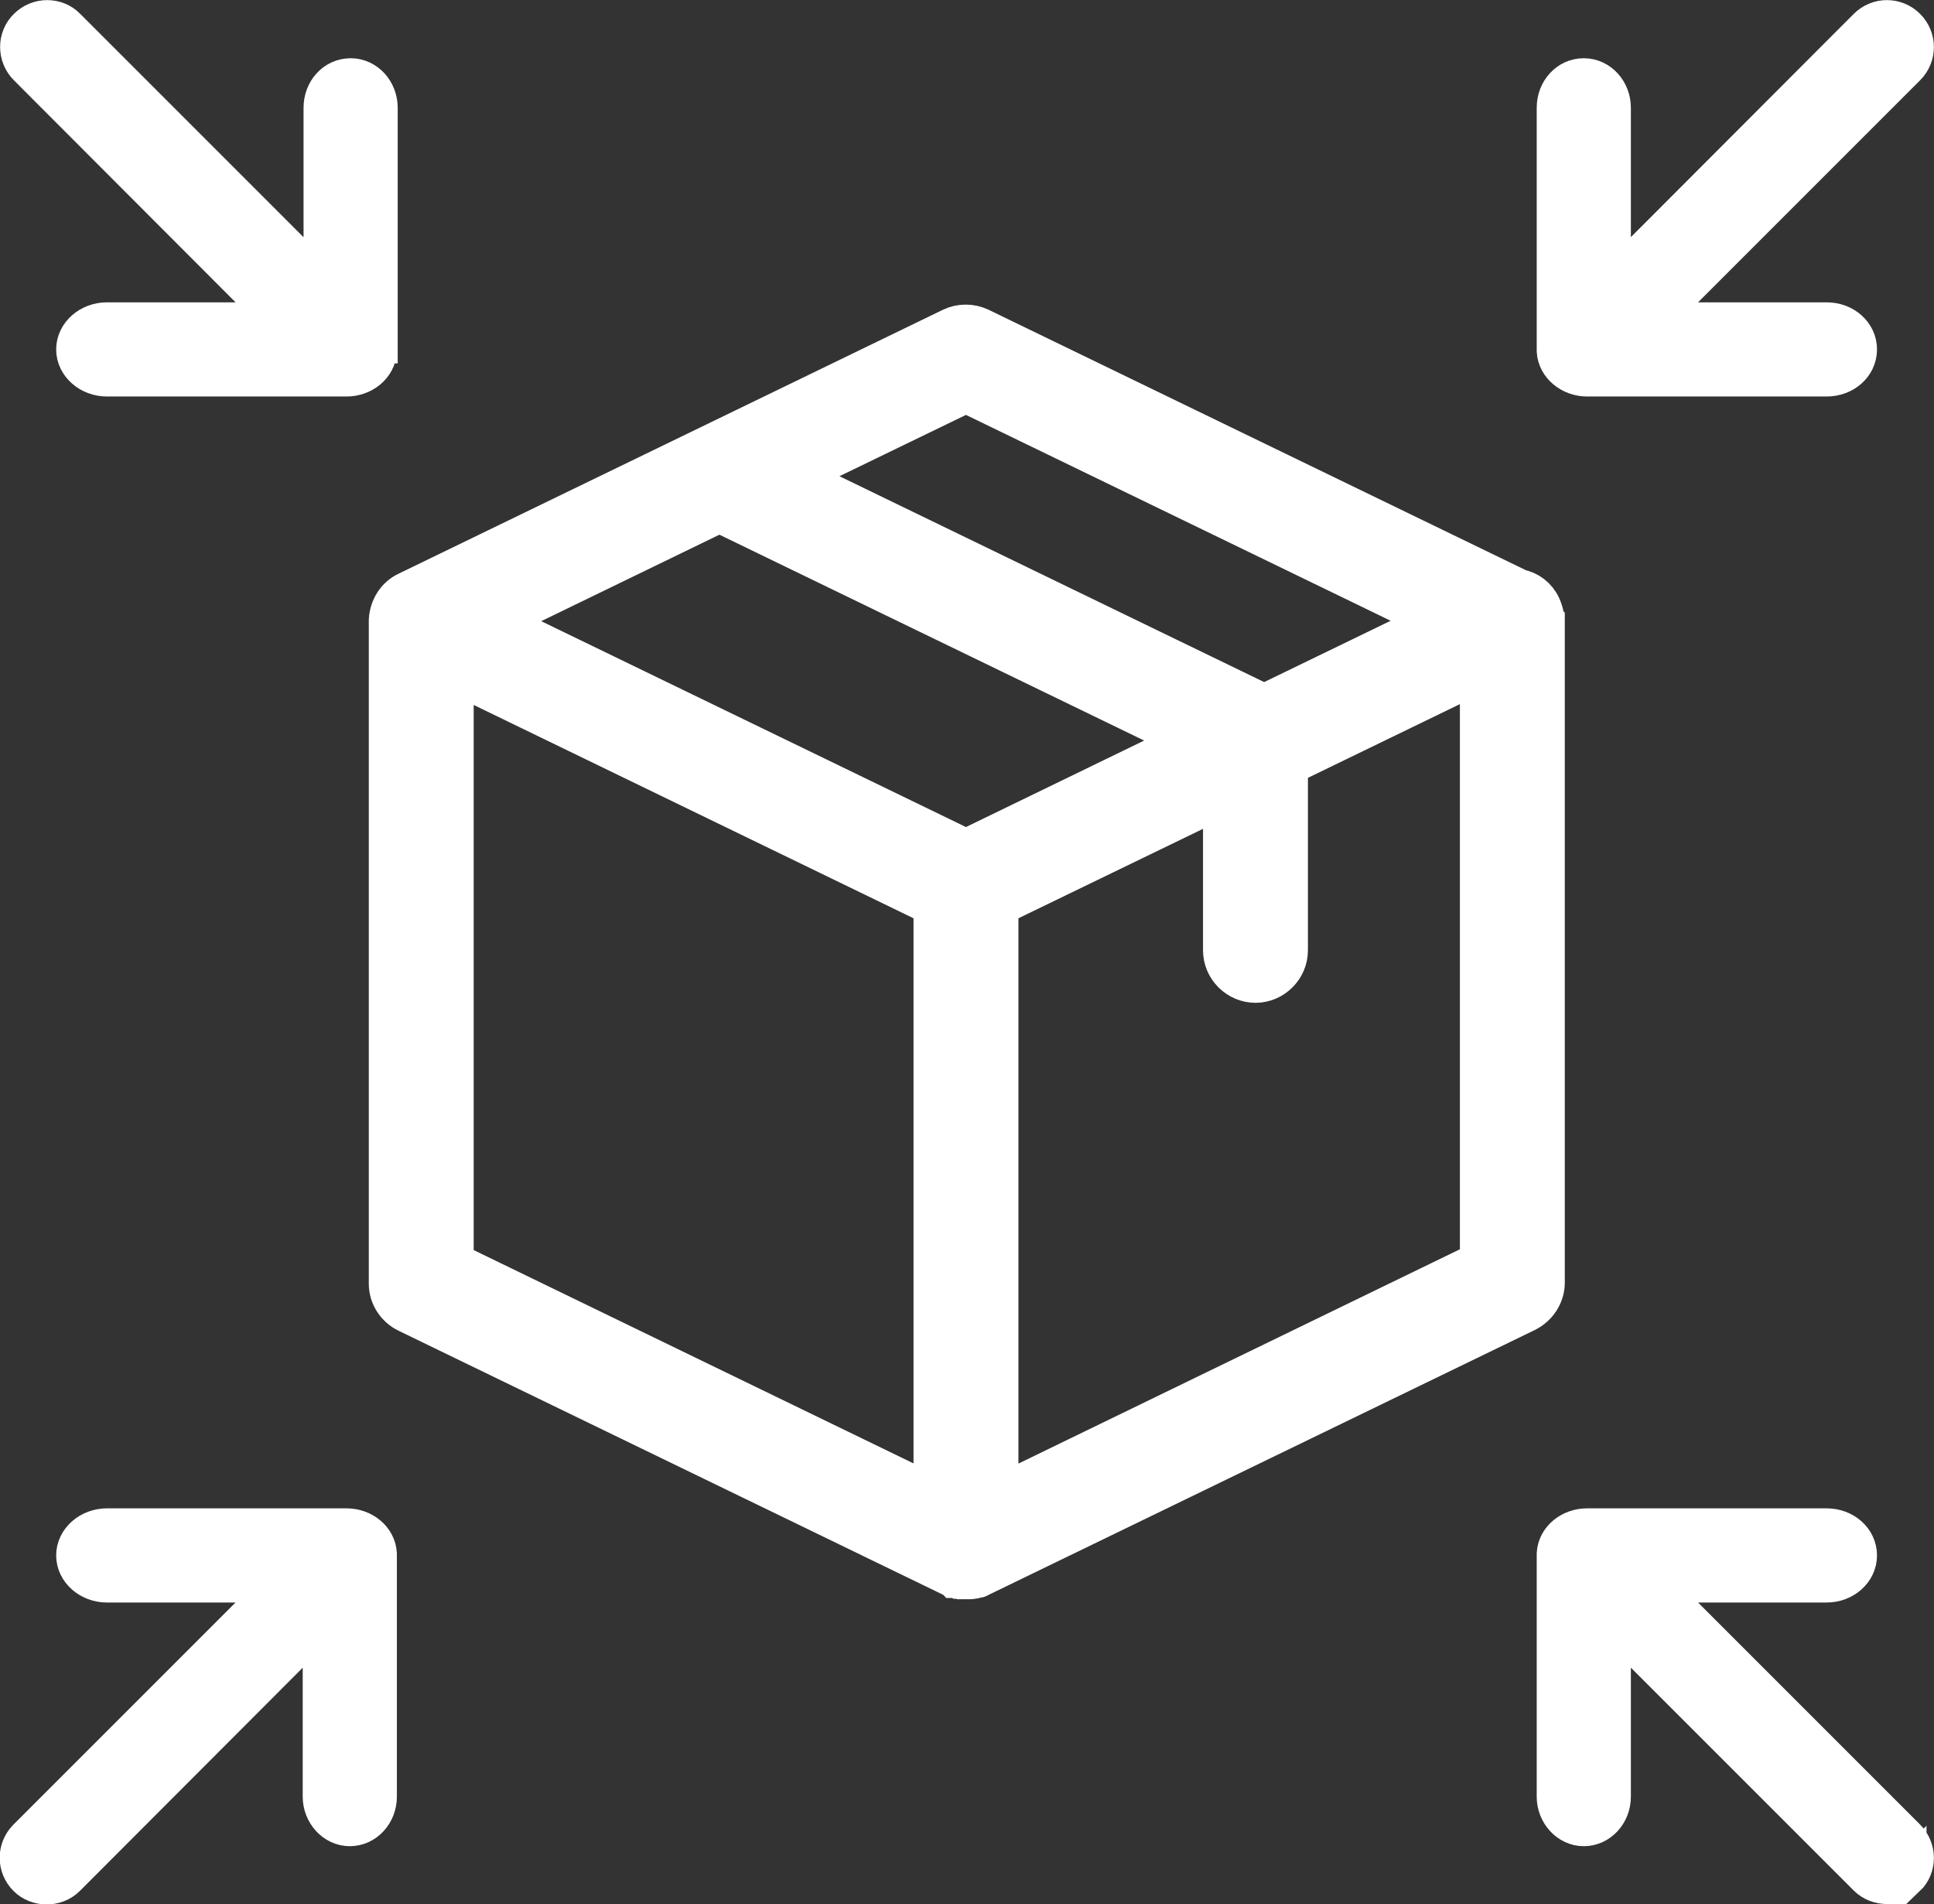 <?xml version="1.0" encoding="UTF-8"?>
<svg id="_图层_2" data-name="图层_2" xmlns="http://www.w3.org/2000/svg" viewBox="0 0 46.83 46.1">
  <rect x="0" y="0" width="46.83" height="46.1" fill="#333333" stroke="none"/>
  <defs>
    <style>
      .cls-1 {
        fill: #fff;
        stroke: #fff;
        stroke-miterlimit: 10;
      }
    </style>
  </defs>
  <g id="_图层_1-2" data-name="图层_1">
    <g>
      <path class="cls-1" d="M37.38,15.03c0-.12-.03-.23-.08-.34-.1-.22-.3-.37-.52-.41l-13.06-6.33c-.21-.1-.46-.1-.67,0l-13.18,6.39c-.26.12-.42.38-.44.67h0v16.07c0,.29.17.56.44.69l13.18,6.39s0,0,.01,0c.02,0,.04.01.06.03,0,0,.01,0,.03,0,.02,0,.04.01.06.02,0,0,.01,0,.02,0,.02,0,.04,0,.06.01h.02s.06,0,.08,0,.06,0,.08,0h.02s.04,0,.06-.01c0,0,.01,0,.02,0,.02,0,.04-.01.06-.02,0,0,.01,0,.03,0,.02,0,.04-.01.06-.03t.01,0l13.22-6.41c.26-.13.44-.4.44-.69V15.04s-.01-.01-.01-.02ZM23.39,9.49l11.43,5.54-4.21,2.04-11.43-5.54,4.21-2.04ZM23.39,20.58l-11.43-5.54,5.46-2.65,11.43,5.54-5.46,2.65ZM10.97,16.27l11.65,5.65v14.31l-11.65-5.65v-14.31ZM24.16,36.23v-14.31l5.47-2.65v3.74c0,.42.35.77.77.77s.77-.35.77-.77v-4.49l4.68-2.27v14.31l-11.68,5.67Z"/>
      <g>
        <path class="cls-1" d="M46.14,45.42c-.24.24-.66.24-.9,0l-6.25-6.25v4.33c0,.39-.29.7-.64.7s-.64-.32-.64-.7v-5.7s0-.07,0-.1c0-.03,0-.06,0-.08.02-.34.34-.6.72-.6h5.8c.4,0,.72.28.72.64s-.33.64-.72.64h-4.32l6.23,6.23c.25.25.25.66,0,.9Z"/>
        <path class="cls-1" d="M9.11,37.7s0,.07,0,.11v5.69c0,.39-.29.7-.64.7s-.64-.32-.64-.7v-4.33l-6.25,6.26c-.24.24-.66.24-.9,0-.25-.25-.25-.65,0-.9l6.23-6.23H2.59c-.4,0-.73-.29-.73-.64s.33-.64.73-.64h5.8c.38,0,.7.26.72.6,0,.02,0,.04,0,.05v.04Z"/>
        <path class="cls-1" d="M46.14,1.59l-6.23,6.23h4.32c.4,0,.72.28.72.64s-.32.64-.72.64h-5.8c-.38,0-.7-.27-.72-.6v-.09s0-.06,0-.1V2.61c0-.39.28-.7.64-.7s.64.32.64.7v4.34l6.25-6.26c.25-.25.65-.25.9,0,.25.25.25.65,0,.9Z"/>
        <path class="cls-1" d="M9.11,8.3s0,.07,0,.11c0,.03,0,.06,0,.09-.02.34-.34.6-.72.6H2.59c-.4,0-.73-.29-.73-.64s.33-.64.73-.64h4.32L.69,1.59c-.25-.25-.25-.66,0-.9.25-.25.66-.25.9,0l6.26,6.26V2.61c0-.39.28-.7.64-.7s.64.32.64.7v5.69Z"/>
      </g>
    </g>
  </g>
</svg>